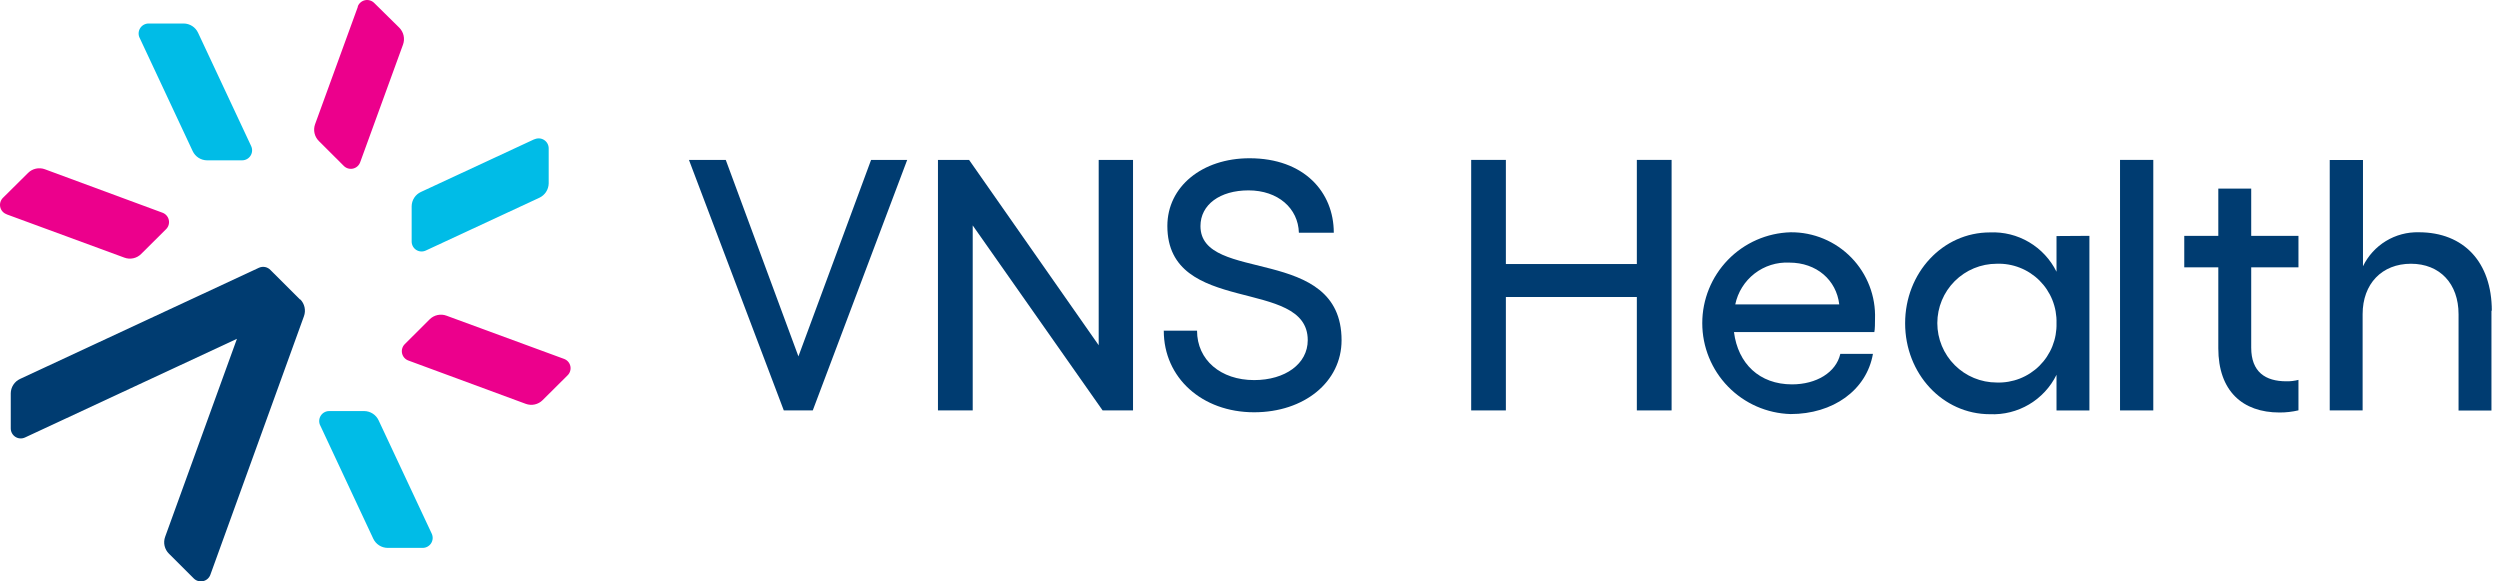 <svg width="258" height="60" viewBox="0 0 258 60" fill="none" xmlns="http://www.w3.org/2000/svg">
<path d="M33.04 43.887L38.52 55.591C38.652 55.872 38.86 56.11 39.12 56.278C39.381 56.446 39.684 56.538 39.994 56.542H43.625C43.798 56.541 43.969 56.496 44.121 56.412C44.273 56.328 44.401 56.207 44.494 56.06C44.586 55.913 44.64 55.745 44.651 55.572C44.661 55.398 44.627 55.225 44.553 55.068L39.073 43.379C38.942 43.097 38.734 42.858 38.474 42.689C38.213 42.52 37.91 42.427 37.6 42.422H33.968C33.795 42.422 33.624 42.467 33.472 42.551C33.32 42.635 33.192 42.756 33.1 42.903C33.007 43.05 32.953 43.218 32.943 43.391C32.932 43.565 32.966 43.738 33.04 43.895" fill="#00BCE7"/>
<path d="M36.937 0.68L32.517 12.819C32.41 13.116 32.39 13.437 32.459 13.745C32.528 14.053 32.684 14.335 32.908 14.557L35.478 17.12C35.601 17.244 35.752 17.334 35.919 17.383C36.086 17.431 36.262 17.437 36.432 17.399C36.601 17.36 36.758 17.28 36.888 17.164C37.017 17.048 37.115 16.901 37.173 16.738L41.592 4.599C41.7 4.301 41.72 3.978 41.651 3.669C41.582 3.36 41.426 3.077 41.202 2.853L38.609 0.297C38.486 0.176 38.334 0.087 38.168 0.04C38.001 -0.008 37.826 -0.013 37.657 0.025C37.488 0.064 37.332 0.144 37.202 0.258C37.072 0.372 36.974 0.518 36.915 0.68" fill="#EC008C"/>
<path d="M14.405 3.892L19.885 15.596C20.017 15.877 20.225 16.115 20.485 16.283C20.746 16.451 21.048 16.542 21.358 16.546H24.99C25.163 16.545 25.334 16.501 25.486 16.417C25.638 16.333 25.766 16.211 25.858 16.064C25.951 15.918 26.005 15.75 26.015 15.576C26.026 15.403 25.992 15.23 25.918 15.073L20.438 3.376C20.306 3.095 20.098 2.857 19.838 2.689C19.577 2.521 19.274 2.43 18.965 2.426H15.333C15.16 2.427 14.989 2.471 14.837 2.555C14.685 2.639 14.557 2.761 14.464 2.908C14.372 3.054 14.318 3.222 14.307 3.396C14.297 3.569 14.331 3.742 14.405 3.899" fill="#00BCE7"/>
<path d="M0.69 22.122L12.829 26.585C13.124 26.697 13.445 26.721 13.754 26.654C14.062 26.588 14.345 26.433 14.567 26.21L17.145 23.646C17.267 23.524 17.356 23.373 17.404 23.207C17.452 23.041 17.457 22.865 17.42 22.697C17.383 22.528 17.303 22.372 17.19 22.241C17.076 22.111 16.932 22.012 16.77 21.952L4.631 17.467C4.335 17.358 4.014 17.336 3.706 17.404C3.398 17.471 3.115 17.626 2.893 17.85L0.307 20.413C0.184 20.534 0.093 20.685 0.043 20.851C-0.007 21.017 -0.013 21.192 0.023 21.362C0.06 21.531 0.139 21.688 0.253 21.819C0.367 21.949 0.513 22.048 0.676 22.107" fill="#EC008C"/>
<path d="M42.144 37.206L54.261 41.677C54.557 41.786 54.878 41.808 55.186 41.74C55.494 41.672 55.776 41.518 55.999 41.294L58.577 38.731C58.701 38.61 58.792 38.459 58.841 38.293C58.891 38.127 58.898 37.952 58.861 37.782C58.824 37.613 58.745 37.456 58.631 37.325C58.517 37.195 58.372 37.096 58.209 37.037L46.085 32.581C45.789 32.469 45.466 32.445 45.157 32.512C44.847 32.579 44.564 32.733 44.339 32.956L41.776 35.512C41.652 35.633 41.561 35.784 41.512 35.95C41.462 36.116 41.455 36.292 41.492 36.461C41.529 36.63 41.608 36.788 41.722 36.918C41.836 37.048 41.981 37.148 42.144 37.206Z" fill="#EC008C"/>
<path d="M30.971 30.916L27.921 27.874C27.773 27.713 27.578 27.603 27.364 27.559C27.15 27.516 26.927 27.541 26.728 27.631L2.068 39.107C1.786 39.238 1.547 39.446 1.378 39.706C1.208 39.967 1.116 40.269 1.11 40.58V44.211C1.11 44.386 1.153 44.557 1.237 44.71C1.321 44.863 1.442 44.992 1.589 45.086C1.736 45.179 1.904 45.234 2.078 45.244C2.252 45.255 2.426 45.221 2.583 45.147L24.452 34.967L17.042 55.4C16.934 55.696 16.913 56.018 16.983 56.326C17.052 56.634 17.208 56.916 17.433 57.138L20.003 59.701C20.127 59.823 20.278 59.911 20.445 59.959C20.611 60.007 20.787 60.013 20.956 59.975C21.125 59.938 21.282 59.859 21.413 59.746C21.544 59.632 21.644 59.488 21.705 59.326L31.368 32.632C31.476 32.334 31.497 32.012 31.428 31.703C31.358 31.393 31.203 31.11 30.978 30.887" fill="#003C71"/>
<path d="M55.152 14.366L43.441 19.809C43.158 19.939 42.918 20.146 42.748 20.407C42.579 20.668 42.487 20.971 42.483 21.282V24.921C42.482 25.095 42.525 25.267 42.608 25.42C42.692 25.573 42.813 25.702 42.961 25.795C43.109 25.888 43.277 25.942 43.452 25.951C43.626 25.961 43.799 25.925 43.956 25.849L55.667 20.406C55.948 20.273 56.186 20.065 56.355 19.805C56.524 19.545 56.618 19.243 56.625 18.933V15.309C56.624 15.135 56.58 14.964 56.496 14.812C56.412 14.66 56.29 14.532 56.144 14.44C55.996 14.347 55.829 14.293 55.655 14.283C55.482 14.273 55.309 14.306 55.152 14.38" fill="#00BCE7"/>
<path d="M74.899 16.502L82.397 36.779L89.896 16.502H93.623L83.878 42.355H80.888L71.099 16.502H74.899Z" fill="#003C71"/>
<path d="M100.009 16.502L113.385 35.63V16.502H116.928V42.355H113.79L100.384 23.263V42.355H96.797V16.502H100.009Z" fill="#003C71"/>
<path d="M120.073 34.128H123.535C123.535 37.148 125.973 39.225 129.427 39.225C132.624 39.225 134.959 37.553 134.959 35.107C134.959 28.559 120.471 32.669 120.471 23.322C120.471 19.249 124.072 16.332 128.948 16.332C134.59 16.332 137.647 19.831 137.647 24.015H134.045C133.972 21.503 131.902 19.647 128.845 19.647C125.899 19.647 123.888 21.12 123.888 23.33C123.888 29.303 138.45 25.186 138.45 35.115C138.45 39.416 134.59 42.547 129.427 42.547C124.035 42.547 120.102 38.974 120.102 34.135" fill="#003C71"/>
<path d="M172.509 16.502V42.355H168.922V30.651H155.406V42.355H151.826V16.502H155.406V27.248H168.922V16.502H172.509Z" fill="#003C71"/>
<path d="M193.427 34.268H178.946C179.359 37.523 181.569 39.667 184.935 39.667C187.446 39.667 189.479 38.444 189.921 36.522H193.287C192.624 40.293 189.148 42.731 184.795 42.731C182.352 42.662 180.033 41.644 178.33 39.892C176.627 38.141 175.674 35.794 175.674 33.351C175.674 30.907 176.627 28.561 178.33 26.809C180.033 25.057 182.352 24.039 184.795 23.971C185.963 23.961 187.121 24.188 188.198 24.638C189.276 25.088 190.251 25.753 191.065 26.591C191.879 27.428 192.514 28.423 192.933 29.513C193.352 30.603 193.545 31.767 193.501 32.934C193.501 33.266 193.501 34.002 193.427 34.297V34.268ZM189.811 31.417C189.516 28.905 187.483 27.101 184.655 27.101C183.364 27.039 182.093 27.439 181.071 28.23C180.049 29.022 179.342 30.152 179.079 31.417H189.811Z" fill="#003C71"/>
<path d="M215.627 24.339V42.363H212.232V38.68C211.605 39.952 210.621 41.014 209.401 41.736C208.181 42.458 206.776 42.809 205.36 42.746C200.484 42.746 196.609 38.569 196.609 33.362C196.609 28.154 200.484 23.985 205.36 23.985C206.776 23.922 208.179 24.271 209.4 24.992C210.62 25.713 211.604 26.773 212.232 28.044V24.361L215.627 24.339ZM212.232 33.347C212.255 32.532 212.11 31.722 211.807 30.965C211.504 30.208 211.05 29.522 210.472 28.948C209.893 28.373 209.203 27.924 208.444 27.626C207.686 27.329 206.874 27.19 206.059 27.219C204.434 27.219 202.875 27.865 201.726 29.014C200.577 30.163 199.931 31.722 199.931 33.347C199.931 34.972 200.577 36.531 201.726 37.68C202.875 38.83 204.434 39.475 206.059 39.475C206.874 39.504 207.686 39.365 208.444 39.068C209.203 38.77 209.893 38.321 210.472 37.747C211.05 37.172 211.504 36.486 211.807 35.729C212.11 34.972 212.255 34.162 212.232 33.347Z" fill="#003C71"/>
<path d="M222.22 42.355H218.787V29.458V16.502H222.22V29.458V42.355Z" fill="#003C71"/>
<path d="M232.325 27.587V35.881C232.325 38.392 233.798 39.35 235.949 39.35C236.371 39.358 236.792 39.308 237.201 39.203V42.348C236.559 42.498 235.901 42.573 235.242 42.569C231.441 42.569 228.929 40.359 228.929 35.94V27.587H225.416V24.339H228.929V19.463H232.325V24.339H237.201V27.587H232.325Z" fill="#003C71"/>
<path d="M257.118 32.058V42.37H253.723V32.426C253.723 29.281 251.8 27.219 248.81 27.219C245.819 27.219 243.823 29.281 243.823 32.426V42.355H240.428V16.509H243.86V27.477C244.382 26.401 245.203 25.498 246.224 24.876C247.246 24.254 248.425 23.94 249.62 23.97C254.275 23.97 257.155 27.071 257.155 32.073" fill="#003C71"/>
</svg>

